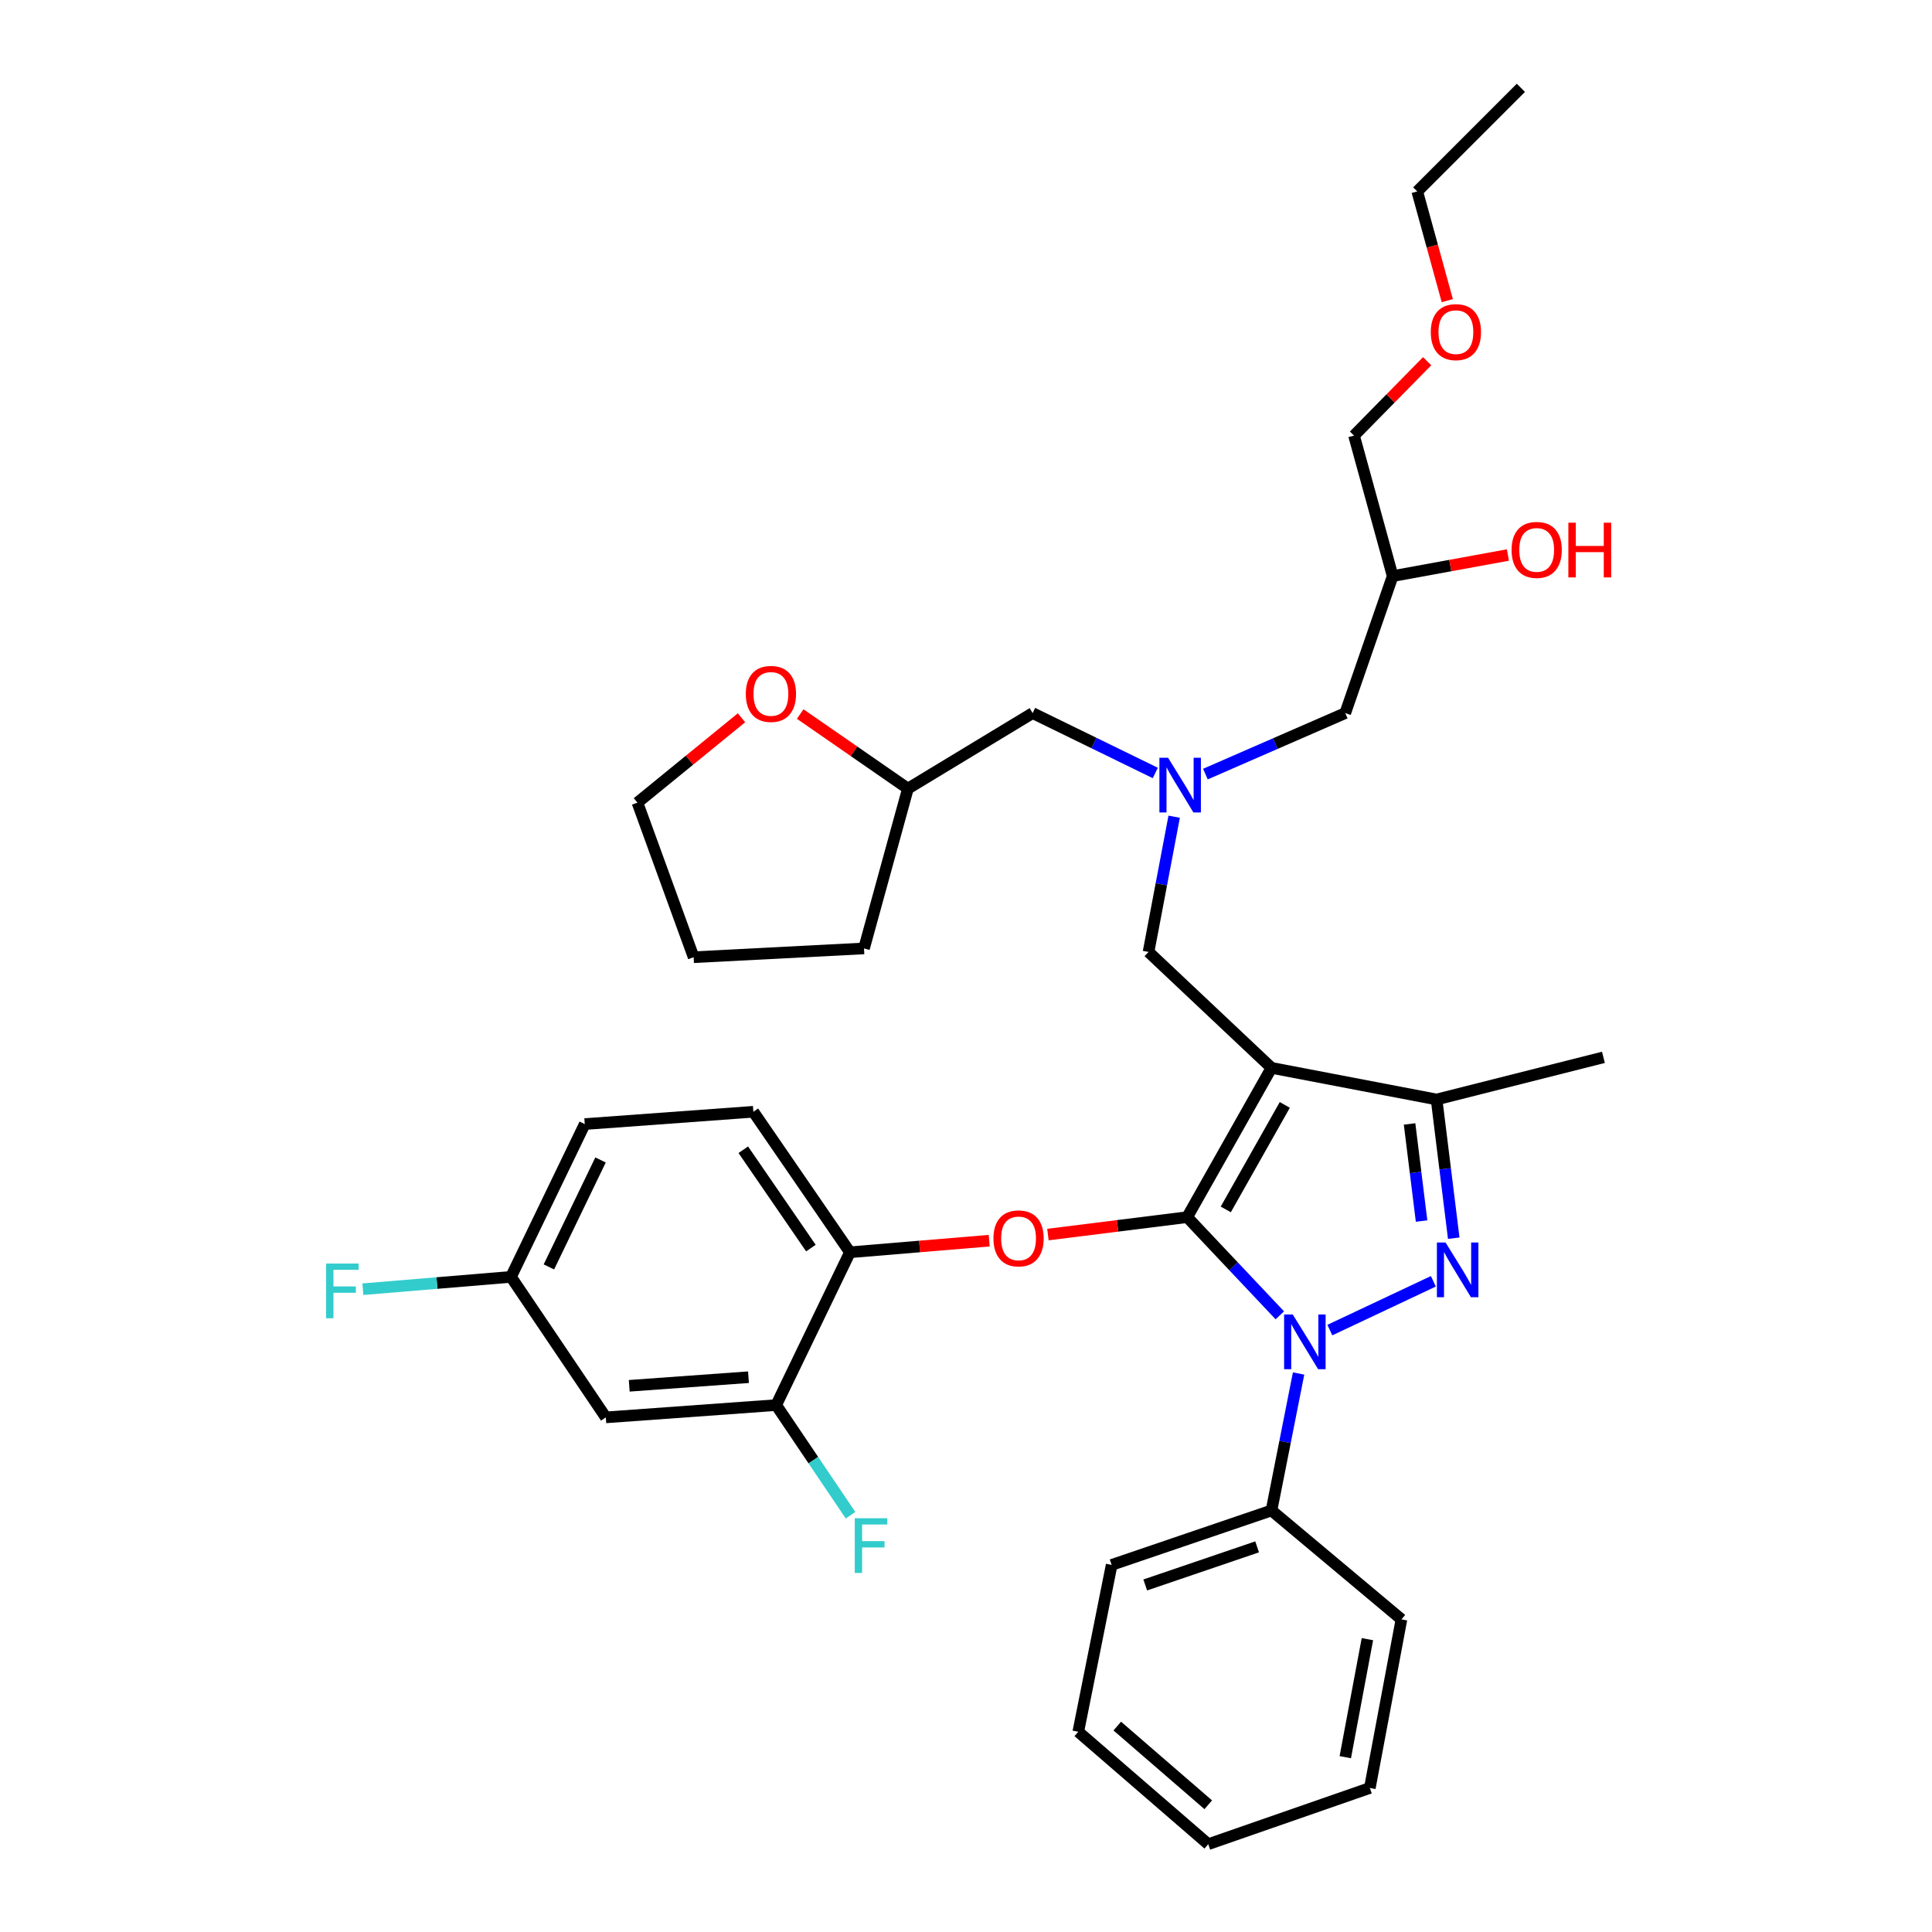 <?xml version='1.0' encoding='iso-8859-1'?>
<svg version='1.1' baseProfile='full'
              xmlns='http://www.w3.org/2000/svg'
                      xmlns:rdkit='http://www.rdkit.org/xml'
                      xmlns:xlink='http://www.w3.org/1999/xlink'
                  xml:space='preserve'
width='1000px' height='1000px' viewBox='0 0 1000 1000'>
<!-- END OF HEADER -->
<rect style='opacity:1.0;fill:#FFFFFF;stroke:none' width='1000' height='1000' x='0' y='0'> </rect>
<path class='bond-0' d='M 597.98,400.088 L 566.232,384.591' style='fill:none;fill-rule:evenodd;stroke:#0000FF;stroke-width:6px;stroke-linecap:butt;stroke-linejoin:miter;stroke-opacity:1' />
<path class='bond-0' d='M 566.232,384.591 L 534.484,369.095' style='fill:none;fill-rule:evenodd;stroke:#000000;stroke-width:6px;stroke-linecap:butt;stroke-linejoin:miter;stroke-opacity:1' />
<path class='bond-1' d='M 623.915,400.666 L 660.108,384.88' style='fill:none;fill-rule:evenodd;stroke:#0000FF;stroke-width:6px;stroke-linecap:butt;stroke-linejoin:miter;stroke-opacity:1' />
<path class='bond-1' d='M 660.108,384.88 L 696.3,369.095' style='fill:none;fill-rule:evenodd;stroke:#000000;stroke-width:6px;stroke-linecap:butt;stroke-linejoin:miter;stroke-opacity:1' />
<path class='bond-2' d='M 607.745,422.724 L 601.113,457.728' style='fill:none;fill-rule:evenodd;stroke:#0000FF;stroke-width:6px;stroke-linecap:butt;stroke-linejoin:miter;stroke-opacity:1' />
<path class='bond-2' d='M 601.113,457.728 L 594.48,492.731' style='fill:none;fill-rule:evenodd;stroke:#000000;stroke-width:6px;stroke-linecap:butt;stroke-linejoin:miter;stroke-opacity:1' />
<path class='bond-3' d='M 696.3,369.095 L 720.842,298.186' style='fill:none;fill-rule:evenodd;stroke:#000000;stroke-width:6px;stroke-linecap:butt;stroke-linejoin:miter;stroke-opacity:1' />
<path class='bond-4' d='M 720.842,298.186 L 750.666,292.73' style='fill:none;fill-rule:evenodd;stroke:#000000;stroke-width:6px;stroke-linecap:butt;stroke-linejoin:miter;stroke-opacity:1' />
<path class='bond-4' d='M 750.666,292.73 L 780.491,287.273' style='fill:none;fill-rule:evenodd;stroke:#FF0000;stroke-width:6px;stroke-linecap:butt;stroke-linejoin:miter;stroke-opacity:1' />
<path class='bond-5' d='M 720.842,298.186 L 700.843,225.461' style='fill:none;fill-rule:evenodd;stroke:#000000;stroke-width:6px;stroke-linecap:butt;stroke-linejoin:miter;stroke-opacity:1' />
<path class='bond-6' d='M 700.843,225.461 L 719.767,206.211' style='fill:none;fill-rule:evenodd;stroke:#000000;stroke-width:6px;stroke-linecap:butt;stroke-linejoin:miter;stroke-opacity:1' />
<path class='bond-6' d='M 719.767,206.211 L 738.69,186.962' style='fill:none;fill-rule:evenodd;stroke:#FF0000;stroke-width:6px;stroke-linecap:butt;stroke-linejoin:miter;stroke-opacity:1' />
<path class='bond-7' d='M 749.114,155.619 L 741.343,127.355' style='fill:none;fill-rule:evenodd;stroke:#FF0000;stroke-width:6px;stroke-linecap:butt;stroke-linejoin:miter;stroke-opacity:1' />
<path class='bond-7' d='M 741.343,127.355 L 733.571,99.09' style='fill:none;fill-rule:evenodd;stroke:#000000;stroke-width:6px;stroke-linecap:butt;stroke-linejoin:miter;stroke-opacity:1' />
<path class='bond-8' d='M 733.571,99.09 L 787.207,45.455' style='fill:none;fill-rule:evenodd;stroke:#000000;stroke-width:6px;stroke-linecap:butt;stroke-linejoin:miter;stroke-opacity:1' />
<path class='bond-9' d='M 594.48,492.731 L 658.12,552.727' style='fill:none;fill-rule:evenodd;stroke:#000000;stroke-width:6px;stroke-linecap:butt;stroke-linejoin:miter;stroke-opacity:1' />
<path class='bond-10' d='M 662.434,680.812 L 638.456,655.404' style='fill:none;fill-rule:evenodd;stroke:#0000FF;stroke-width:6px;stroke-linecap:butt;stroke-linejoin:miter;stroke-opacity:1' />
<path class='bond-10' d='M 638.456,655.404 L 614.479,629.996' style='fill:none;fill-rule:evenodd;stroke:#000000;stroke-width:6px;stroke-linecap:butt;stroke-linejoin:miter;stroke-opacity:1' />
<path class='bond-11' d='M 688.318,688.453 L 741.91,663.196' style='fill:none;fill-rule:evenodd;stroke:#0000FF;stroke-width:6px;stroke-linecap:butt;stroke-linejoin:miter;stroke-opacity:1' />
<path class='bond-12' d='M 672.15,710.928 L 665.135,746.373' style='fill:none;fill-rule:evenodd;stroke:#0000FF;stroke-width:6px;stroke-linecap:butt;stroke-linejoin:miter;stroke-opacity:1' />
<path class='bond-12' d='M 665.135,746.373 L 658.12,781.817' style='fill:none;fill-rule:evenodd;stroke:#000000;stroke-width:6px;stroke-linecap:butt;stroke-linejoin:miter;stroke-opacity:1' />
<path class='bond-13' d='M 614.479,629.996 L 578.442,634.502' style='fill:none;fill-rule:evenodd;stroke:#000000;stroke-width:6px;stroke-linecap:butt;stroke-linejoin:miter;stroke-opacity:1' />
<path class='bond-13' d='M 578.442,634.502 L 542.405,639.008' style='fill:none;fill-rule:evenodd;stroke:#FF0000;stroke-width:6px;stroke-linecap:butt;stroke-linejoin:miter;stroke-opacity:1' />
<path class='bond-14' d='M 614.479,629.996 L 658.12,552.727' style='fill:none;fill-rule:evenodd;stroke:#000000;stroke-width:6px;stroke-linecap:butt;stroke-linejoin:miter;stroke-opacity:1' />
<path class='bond-14' d='M 634.46,625.994 L 665.009,571.905' style='fill:none;fill-rule:evenodd;stroke:#000000;stroke-width:6px;stroke-linecap:butt;stroke-linejoin:miter;stroke-opacity:1' />
<path class='bond-15' d='M 658.12,552.727 L 743.575,569.091' style='fill:none;fill-rule:evenodd;stroke:#000000;stroke-width:6px;stroke-linecap:butt;stroke-linejoin:miter;stroke-opacity:1' />
<path class='bond-16' d='M 743.575,569.091 L 829.931,547.275' style='fill:none;fill-rule:evenodd;stroke:#000000;stroke-width:6px;stroke-linecap:butt;stroke-linejoin:miter;stroke-opacity:1' />
<path class='bond-17' d='M 743.575,569.091 L 748.014,604.991' style='fill:none;fill-rule:evenodd;stroke:#000000;stroke-width:6px;stroke-linecap:butt;stroke-linejoin:miter;stroke-opacity:1' />
<path class='bond-17' d='M 748.014,604.991 L 752.453,640.891' style='fill:none;fill-rule:evenodd;stroke:#0000FF;stroke-width:6px;stroke-linecap:butt;stroke-linejoin:miter;stroke-opacity:1' />
<path class='bond-17' d='M 729.594,581.755 L 732.701,606.885' style='fill:none;fill-rule:evenodd;stroke:#000000;stroke-width:6px;stroke-linecap:butt;stroke-linejoin:miter;stroke-opacity:1' />
<path class='bond-17' d='M 732.701,606.885 L 735.808,632.015' style='fill:none;fill-rule:evenodd;stroke:#0000FF;stroke-width:6px;stroke-linecap:butt;stroke-linejoin:miter;stroke-opacity:1' />
<path class='bond-18' d='M 414.183,369.585 L 442.06,388.884' style='fill:none;fill-rule:evenodd;stroke:#FF0000;stroke-width:6px;stroke-linecap:butt;stroke-linejoin:miter;stroke-opacity:1' />
<path class='bond-18' d='M 442.06,388.884 L 469.936,408.184' style='fill:none;fill-rule:evenodd;stroke:#000000;stroke-width:6px;stroke-linecap:butt;stroke-linejoin:miter;stroke-opacity:1' />
<path class='bond-19' d='M 383.798,371.515 L 356.867,393.484' style='fill:none;fill-rule:evenodd;stroke:#FF0000;stroke-width:6px;stroke-linecap:butt;stroke-linejoin:miter;stroke-opacity:1' />
<path class='bond-19' d='M 356.867,393.484 L 329.936,415.453' style='fill:none;fill-rule:evenodd;stroke:#000000;stroke-width:6px;stroke-linecap:butt;stroke-linejoin:miter;stroke-opacity:1' />
<path class='bond-20' d='M 469.936,408.184 L 534.484,369.095' style='fill:none;fill-rule:evenodd;stroke:#000000;stroke-width:6px;stroke-linecap:butt;stroke-linejoin:miter;stroke-opacity:1' />
<path class='bond-21' d='M 469.936,408.184 L 447.211,490.905' style='fill:none;fill-rule:evenodd;stroke:#000000;stroke-width:6px;stroke-linecap:butt;stroke-linejoin:miter;stroke-opacity:1' />
<path class='bond-22' d='M 329.936,415.453 L 359.03,495.457' style='fill:none;fill-rule:evenodd;stroke:#000000;stroke-width:6px;stroke-linecap:butt;stroke-linejoin:miter;stroke-opacity:1' />
<path class='bond-23' d='M 512.017,642.174 L 475.975,645.176' style='fill:none;fill-rule:evenodd;stroke:#FF0000;stroke-width:6px;stroke-linecap:butt;stroke-linejoin:miter;stroke-opacity:1' />
<path class='bond-23' d='M 475.975,645.176 L 439.933,648.178' style='fill:none;fill-rule:evenodd;stroke:#000000;stroke-width:6px;stroke-linecap:butt;stroke-linejoin:miter;stroke-opacity:1' />
<path class='bond-24' d='M 302.668,581.821 L 264.488,660.907' style='fill:none;fill-rule:evenodd;stroke:#000000;stroke-width:6px;stroke-linecap:butt;stroke-linejoin:miter;stroke-opacity:1' />
<path class='bond-24' d='M 310.836,600.392 L 284.11,655.753' style='fill:none;fill-rule:evenodd;stroke:#000000;stroke-width:6px;stroke-linecap:butt;stroke-linejoin:miter;stroke-opacity:1' />
<path class='bond-25' d='M 302.668,581.821 L 389.941,575.452' style='fill:none;fill-rule:evenodd;stroke:#000000;stroke-width:6px;stroke-linecap:butt;stroke-linejoin:miter;stroke-opacity:1' />
<path class='bond-26' d='M 264.488,660.907 L 313.572,733.633' style='fill:none;fill-rule:evenodd;stroke:#000000;stroke-width:6px;stroke-linecap:butt;stroke-linejoin:miter;stroke-opacity:1' />
<path class='bond-27' d='M 264.488,660.907 L 226.156,664.1' style='fill:none;fill-rule:evenodd;stroke:#000000;stroke-width:6px;stroke-linecap:butt;stroke-linejoin:miter;stroke-opacity:1' />
<path class='bond-27' d='M 226.156,664.1 L 187.824,667.293' style='fill:none;fill-rule:evenodd;stroke:#33CCCC;stroke-width:6px;stroke-linecap:butt;stroke-linejoin:miter;stroke-opacity:1' />
<path class='bond-28' d='M 313.572,733.633 L 401.753,727.273' style='fill:none;fill-rule:evenodd;stroke:#000000;stroke-width:6px;stroke-linecap:butt;stroke-linejoin:miter;stroke-opacity:1' />
<path class='bond-28' d='M 325.689,717.289 L 387.416,712.837' style='fill:none;fill-rule:evenodd;stroke:#000000;stroke-width:6px;stroke-linecap:butt;stroke-linejoin:miter;stroke-opacity:1' />
<path class='bond-29' d='M 658.12,781.817 L 575.39,809.994' style='fill:none;fill-rule:evenodd;stroke:#000000;stroke-width:6px;stroke-linecap:butt;stroke-linejoin:miter;stroke-opacity:1' />
<path class='bond-29' d='M 650.685,800.65 L 592.774,820.373' style='fill:none;fill-rule:evenodd;stroke:#000000;stroke-width:6px;stroke-linecap:butt;stroke-linejoin:miter;stroke-opacity:1' />
<path class='bond-30' d='M 658.12,781.817 L 725.385,838.179' style='fill:none;fill-rule:evenodd;stroke:#000000;stroke-width:6px;stroke-linecap:butt;stroke-linejoin:miter;stroke-opacity:1' />
<path class='bond-31' d='M 575.39,809.994 L 558.117,896.358' style='fill:none;fill-rule:evenodd;stroke:#000000;stroke-width:6px;stroke-linecap:butt;stroke-linejoin:miter;stroke-opacity:1' />
<path class='bond-32' d='M 558.117,896.358 L 625.391,954.545' style='fill:none;fill-rule:evenodd;stroke:#000000;stroke-width:6px;stroke-linecap:butt;stroke-linejoin:miter;stroke-opacity:1' />
<path class='bond-32' d='M 578.302,893.416 L 625.394,934.147' style='fill:none;fill-rule:evenodd;stroke:#000000;stroke-width:6px;stroke-linecap:butt;stroke-linejoin:miter;stroke-opacity:1' />
<path class='bond-33' d='M 625.391,954.545 L 709.03,925.452' style='fill:none;fill-rule:evenodd;stroke:#000000;stroke-width:6px;stroke-linecap:butt;stroke-linejoin:miter;stroke-opacity:1' />
<path class='bond-34' d='M 709.03,925.452 L 725.385,838.179' style='fill:none;fill-rule:evenodd;stroke:#000000;stroke-width:6px;stroke-linecap:butt;stroke-linejoin:miter;stroke-opacity:1' />
<path class='bond-34' d='M 696.317,909.519 L 707.766,848.428' style='fill:none;fill-rule:evenodd;stroke:#000000;stroke-width:6px;stroke-linecap:butt;stroke-linejoin:miter;stroke-opacity:1' />
<path class='bond-35' d='M 401.753,727.273 L 439.933,648.178' style='fill:none;fill-rule:evenodd;stroke:#000000;stroke-width:6px;stroke-linecap:butt;stroke-linejoin:miter;stroke-opacity:1' />
<path class='bond-36' d='M 401.753,727.273 L 420.993,755.774' style='fill:none;fill-rule:evenodd;stroke:#000000;stroke-width:6px;stroke-linecap:butt;stroke-linejoin:miter;stroke-opacity:1' />
<path class='bond-36' d='M 420.993,755.774 L 440.232,784.276' style='fill:none;fill-rule:evenodd;stroke:#33CCCC;stroke-width:6px;stroke-linecap:butt;stroke-linejoin:miter;stroke-opacity:1' />
<path class='bond-37' d='M 439.933,648.178 L 389.941,575.452' style='fill:none;fill-rule:evenodd;stroke:#000000;stroke-width:6px;stroke-linecap:butt;stroke-linejoin:miter;stroke-opacity:1' />
<path class='bond-37' d='M 419.719,646.01 L 384.724,595.101' style='fill:none;fill-rule:evenodd;stroke:#000000;stroke-width:6px;stroke-linecap:butt;stroke-linejoin:miter;stroke-opacity:1' />
<path class='bond-38' d='M 447.211,490.905 L 359.03,495.457' style='fill:none;fill-rule:evenodd;stroke:#000000;stroke-width:6px;stroke-linecap:butt;stroke-linejoin:miter;stroke-opacity:1' />
<path  class='atom-0' d='M 604.584 392.207
L 613.864 407.207
Q 614.784 408.687, 616.264 411.367
Q 617.744 414.047, 617.824 414.207
L 617.824 392.207
L 621.584 392.207
L 621.584 420.527
L 617.704 420.527
L 607.744 404.127
Q 606.584 402.207, 605.344 400.007
Q 604.144 397.807, 603.784 397.127
L 603.784 420.527
L 600.104 420.527
L 600.104 392.207
L 604.584 392.207
' fill='#0000FF'/>
<path  class='atom-4' d='M 782.385 284.628
Q 782.385 277.828, 785.745 274.028
Q 789.105 270.228, 795.385 270.228
Q 801.665 270.228, 805.025 274.028
Q 808.385 277.828, 808.385 284.628
Q 808.385 291.508, 804.985 295.428
Q 801.585 299.308, 795.385 299.308
Q 789.145 299.308, 785.745 295.428
Q 782.385 291.548, 782.385 284.628
M 795.385 296.108
Q 799.705 296.108, 802.025 293.228
Q 804.385 290.308, 804.385 284.628
Q 804.385 279.068, 802.025 276.268
Q 799.705 273.428, 795.385 273.428
Q 791.065 273.428, 788.705 276.228
Q 786.385 279.028, 786.385 284.628
Q 786.385 290.348, 788.705 293.228
Q 791.065 296.108, 795.385 296.108
' fill='#FF0000'/>
<path  class='atom-4' d='M 811.785 270.548
L 815.625 270.548
L 815.625 282.588
L 830.105 282.588
L 830.105 270.548
L 833.945 270.548
L 833.945 298.868
L 830.105 298.868
L 830.105 285.788
L 815.625 285.788
L 815.625 298.868
L 811.785 298.868
L 811.785 270.548
' fill='#FF0000'/>
<path  class='atom-5' d='M 740.57 171.905
Q 740.57 165.105, 743.93 161.305
Q 747.29 157.505, 753.57 157.505
Q 759.85 157.505, 763.21 161.305
Q 766.57 165.105, 766.57 171.905
Q 766.57 178.785, 763.17 182.705
Q 759.77 186.585, 753.57 186.585
Q 747.33 186.585, 743.93 182.705
Q 740.57 178.825, 740.57 171.905
M 753.57 183.385
Q 757.89 183.385, 760.21 180.505
Q 762.57 177.585, 762.57 171.905
Q 762.57 166.345, 760.21 163.545
Q 757.89 160.705, 753.57 160.705
Q 749.25 160.705, 746.89 163.505
Q 744.57 166.305, 744.57 171.905
Q 744.57 177.625, 746.89 180.505
Q 749.25 183.385, 753.57 183.385
' fill='#FF0000'/>
<path  class='atom-8' d='M 669.132 680.384
L 678.412 695.384
Q 679.332 696.864, 680.812 699.544
Q 682.292 702.224, 682.372 702.384
L 682.372 680.384
L 686.132 680.384
L 686.132 708.704
L 682.252 708.704
L 672.292 692.304
Q 671.132 690.384, 669.892 688.184
Q 668.692 685.984, 668.332 685.304
L 668.332 708.704
L 664.652 708.704
L 664.652 680.384
L 669.132 680.384
' fill='#0000FF'/>
<path  class='atom-12' d='M 748.219 643.113
L 757.499 658.113
Q 758.419 659.593, 759.899 662.273
Q 761.379 664.953, 761.459 665.113
L 761.459 643.113
L 765.219 643.113
L 765.219 671.433
L 761.339 671.433
L 751.379 655.033
Q 750.219 653.113, 748.979 650.913
Q 747.779 648.713, 747.419 648.033
L 747.419 671.433
L 743.739 671.433
L 743.739 643.113
L 748.219 643.113
' fill='#0000FF'/>
<path  class='atom-13' d='M 386.027 359.171
Q 386.027 352.371, 389.387 348.571
Q 392.747 344.771, 399.027 344.771
Q 405.307 344.771, 408.667 348.571
Q 412.027 352.371, 412.027 359.171
Q 412.027 366.051, 408.627 369.971
Q 405.227 373.851, 399.027 373.851
Q 392.787 373.851, 389.387 369.971
Q 386.027 366.091, 386.027 359.171
M 399.027 370.651
Q 403.347 370.651, 405.667 367.771
Q 408.027 364.851, 408.027 359.171
Q 408.027 353.611, 405.667 350.811
Q 403.347 347.971, 399.027 347.971
Q 394.707 347.971, 392.347 350.771
Q 390.027 353.571, 390.027 359.171
Q 390.027 364.891, 392.347 367.771
Q 394.707 370.651, 399.027 370.651
' fill='#FF0000'/>
<path  class='atom-17' d='M 514.206 640.989
Q 514.206 634.189, 517.566 630.389
Q 520.926 626.589, 527.206 626.589
Q 533.486 626.589, 536.846 630.389
Q 540.206 634.189, 540.206 640.989
Q 540.206 647.869, 536.806 651.789
Q 533.406 655.669, 527.206 655.669
Q 520.966 655.669, 517.566 651.789
Q 514.206 647.909, 514.206 640.989
M 527.206 652.469
Q 531.526 652.469, 533.846 649.589
Q 536.206 646.669, 536.206 640.989
Q 536.206 635.429, 533.846 632.629
Q 531.526 629.789, 527.206 629.789
Q 522.886 629.789, 520.526 632.589
Q 518.206 635.389, 518.206 640.989
Q 518.206 646.709, 520.526 649.589
Q 522.886 652.469, 527.206 652.469
' fill='#FF0000'/>
<path  class='atom-31' d='M 442.426 785.839
L 459.266 785.839
L 459.266 789.079
L 446.226 789.079
L 446.226 797.679
L 457.826 797.679
L 457.826 800.959
L 446.226 800.959
L 446.226 814.159
L 442.426 814.159
L 442.426 785.839
' fill='#33CCCC'/>
<path  class='atom-32' d='M 168.795 654.017
L 185.635 654.017
L 185.635 657.257
L 172.595 657.257
L 172.595 665.857
L 184.195 665.857
L 184.195 669.137
L 172.595 669.137
L 172.595 682.337
L 168.795 682.337
L 168.795 654.017
' fill='#33CCCC'/>
</svg>
